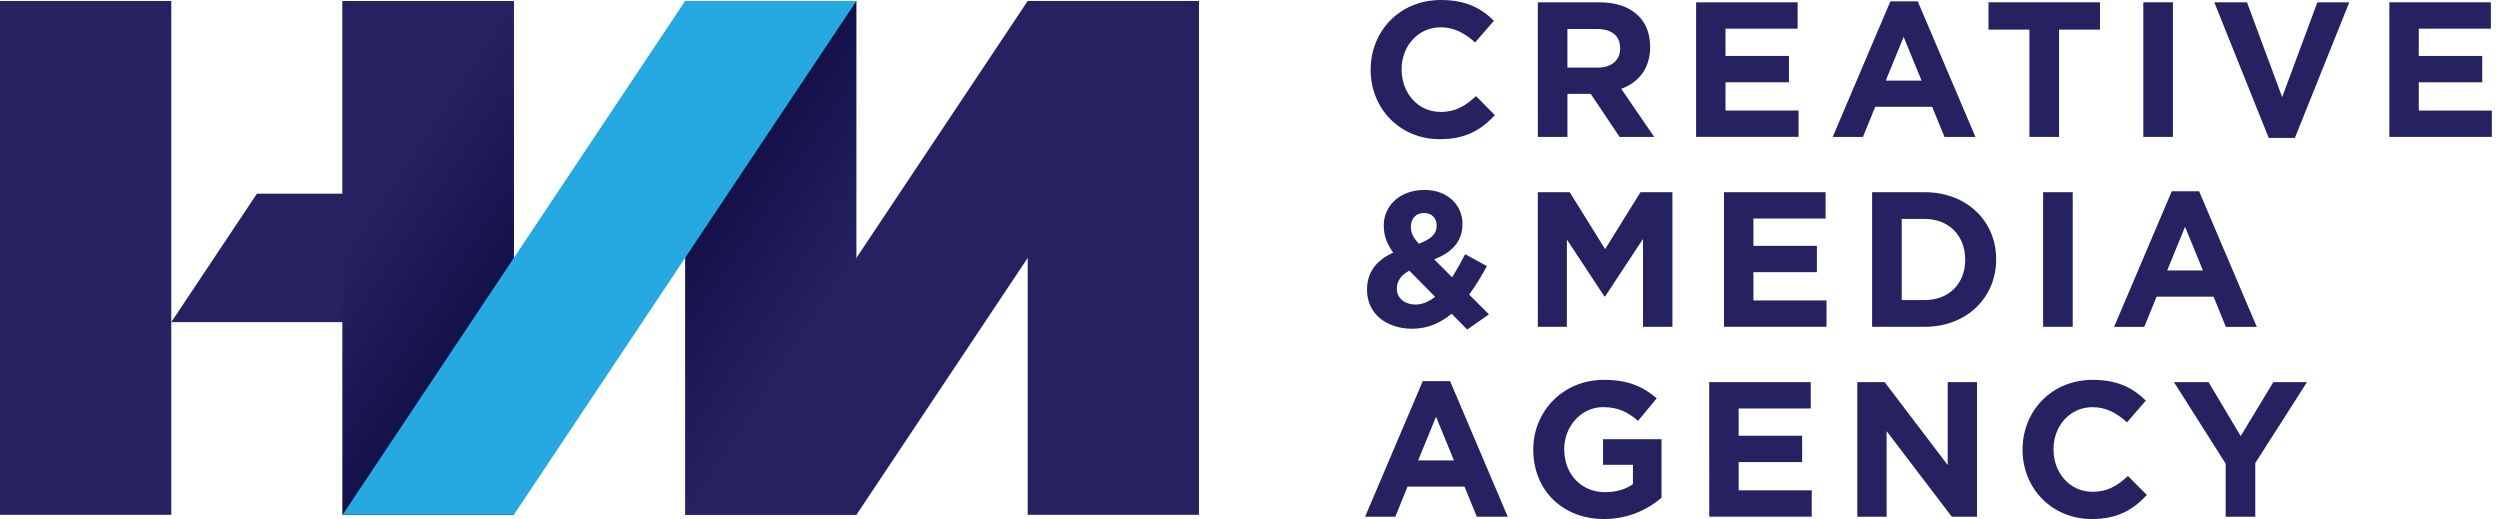 <svg width="289" height="60" viewBox="0 0 289 60" fill="none" xmlns="http://www.w3.org/2000/svg">
<path d="M158.448 8.092V8.046C158.448 3.623 161.782 0 166.563 0C169.496 0 171.252 0.977 172.697 2.4L170.519 4.912C169.318 3.822 168.095 3.157 166.54 3.157C163.916 3.157 162.027 5.335 162.027 8.002V8.046C162.027 10.714 163.872 12.938 166.54 12.938C168.318 12.938 169.407 12.226 170.63 11.111L172.808 13.312C171.208 15.025 169.429 16.092 166.429 16.092C161.849 16.095 158.448 12.559 158.448 8.092Z" fill="#262261"/>
<path d="M177.77 0.266H184.884C186.863 0.266 188.397 0.822 189.42 1.845C190.286 2.711 190.754 3.935 190.754 5.402V5.446C190.754 7.958 189.397 9.536 187.419 10.27L191.224 15.827H187.222L183.887 10.848H181.196V15.827H177.773L177.77 0.266ZM184.662 7.818C186.336 7.818 187.285 6.929 187.285 5.618V5.572C187.285 4.107 186.263 3.35 184.595 3.35H181.193V7.818H184.662Z" fill="#262261"/>
<path d="M196.07 0.266H207.807V3.311H199.469V6.469H206.804V9.513H199.469V12.781H207.915V15.825H196.067L196.07 0.266Z" fill="#262261"/>
<path d="M218.527 0.155H221.692L228.36 15.833H224.782L223.359 12.343H216.779L215.355 15.833H211.859L218.527 0.155ZM222.13 9.314L220.062 4.268L217.995 9.314H222.13Z" fill="#262261"/>
<path d="M234.602 3.423H229.869V0.266H242.761V3.423H238.026V15.827H234.602V3.423Z" fill="#262261"/>
<path d="M247.767 0.266H251.19V15.827H247.767V0.266Z" fill="#262261"/>
<path d="M255.973 0.266H259.752L263.819 11.226L267.888 0.266H271.579L265.287 15.944H262.264L255.973 0.266Z" fill="#262261"/>
<path d="M276.208 0.266H287.945V3.311H279.61V6.469H286.945V9.513H279.61V12.781H288.056V15.825H276.208V0.266Z" fill="#262261"/>
<path d="M167.809 36.269C166.543 37.313 165.053 38.002 163.254 38.002C160.273 38.002 158.028 36.269 158.028 33.512V33.468C158.028 31.489 159.094 30.089 161.051 29.206C160.29 28.141 159.963 27.16 159.963 26.093V26.049C159.963 23.918 161.674 21.958 164.681 21.958C167.327 21.958 169.06 23.693 169.06 25.871V25.915C169.06 28.005 167.727 29.227 165.793 29.984L167.861 32.051C168.371 31.25 168.882 30.339 169.373 29.383L171.884 30.762C171.278 31.903 170.594 33.002 169.838 34.051L172.121 36.342L169.608 38.098L167.809 36.269ZM165.898 34.311L162.919 31.29C161.896 31.823 161.474 32.579 161.474 33.334V33.378C161.474 34.468 162.388 35.205 163.652 35.205C164.429 35.202 165.184 34.868 165.895 34.311H165.898ZM166.076 26.109V26.064C166.076 25.176 165.476 24.62 164.608 24.62C163.695 24.62 163.097 25.264 163.097 26.198V26.243C163.097 26.932 163.365 27.444 164.01 28.177C165.362 27.666 166.073 27.087 166.073 26.109H166.076Z" fill="#262261"/>
<path d="M177.77 22.218H181.461L185.551 28.8L189.641 22.218H193.332V37.78H189.932V27.62L185.551 34.267H185.466L181.131 27.687V37.78H177.773L177.77 22.218Z" fill="#262261"/>
<path d="M199.294 22.218H211.037V25.262H202.696V28.419H210.033V31.463H202.696V34.731H211.144V37.776H199.294V22.218Z" fill="#262261"/>
<path d="M216.416 22.218H222.485C227.375 22.218 230.755 25.576 230.755 29.955V29.999C230.755 34.378 227.375 37.78 222.485 37.78H216.416V22.218ZM222.485 34.69C225.286 34.69 227.176 32.801 227.176 30.043V29.999C227.176 27.243 225.286 25.309 222.485 25.309H219.839V34.69H222.485Z" fill="#262261"/>
<path d="M236.184 22.218H239.607V37.78H236.184V22.218Z" fill="#262261"/>
<path d="M251.059 22.107H254.216L260.885 37.785H257.309L255.886 34.294H249.303L247.88 37.785H244.39L251.059 22.107ZM254.661 31.267L252.591 26.22L250.524 31.267H254.661Z" fill="#262261"/>
<path d="M164.471 44.06H167.63L174.298 59.738H170.72L169.296 56.248H162.716L161.293 59.738H157.803L164.471 44.06ZM168.074 53.221L166.006 48.173L163.939 53.221H168.074Z" fill="#262261"/>
<path d="M177.246 51.997V51.959C177.246 47.535 180.693 43.911 185.405 43.911C188.206 43.911 189.895 44.672 191.518 46.042L189.362 48.644C188.161 47.644 187.094 47.065 185.294 47.065C182.804 47.065 180.825 49.266 180.825 51.911V51.959C180.825 54.803 182.781 56.893 185.543 56.893C186.79 56.893 187.9 56.589 188.767 55.96V53.73H185.314V50.774H192.072V57.533C190.227 59.132 187.866 60.008 185.425 60C180.574 60 177.246 56.599 177.246 51.997Z" fill="#262261"/>
<path d="M197.585 44.172H209.322V47.216H200.991V50.373H208.326V53.417H200.991V56.685H209.437V59.729H197.589L197.585 44.172Z" fill="#262261"/>
<path d="M214.705 44.172H217.864L225.155 53.761V44.172H228.541V59.734H225.628L218.094 49.84V59.734H214.705V44.172Z" fill="#262261"/>
<path d="M233.808 51.997V51.959C233.808 47.535 237.143 43.911 241.922 43.911C244.857 43.911 246.612 44.89 248.058 46.312L245.878 48.825C244.679 47.735 243.457 47.068 241.899 47.068C239.277 47.068 237.386 49.246 237.386 51.914V51.959C237.386 54.627 239.231 56.849 241.899 56.849C243.679 56.849 244.767 56.138 245.989 55.023L248.177 57.221C246.575 58.933 244.796 60 241.796 60C237.208 60 233.808 56.466 233.808 51.997Z" fill="#262261"/>
<path d="M257.286 53.598L251.307 44.172H255.309L259.022 50.412L262.801 44.172H266.69L260.71 53.531V59.734H257.286V53.598Z" fill="#262261"/>
<path d="M39.601 0.113V22.389H29.701L19.801 37.238H39.601V59.513H59.4V0.113H39.601Z" fill="#262262"/>
<path d="M19.8 0.113H0V59.513H19.8V0.113Z" fill="#262261"/>
<path d="M99.001 0.113H79.201V59.513H99.001V0.113Z" fill="url(#paint0_linear_8_530)"/>
<path d="M39.601 59.514H59.4L59.4 0.114H39.601L39.601 59.514Z" fill="url(#paint1_linear_8_530)"/>
<path d="M138.6 0.113H118.801V59.513H138.6V0.113Z" fill="#262261"/>
<path d="M39.601 59.513H59.4L99.001 0.113H79.201L39.601 59.513Z" fill="#26A9E0"/>
<path d="M79.201 59.513H99.001L138.602 0.113H118.801L79.201 59.513Z" fill="#262262"/>
<defs>
<linearGradient id="paint0_linear_8_530" x1="68.611" y1="16.276" x2="109.121" y2="43.039" gradientUnits="userSpaceOnUse">
<stop stop-color="#030031"/>
<stop offset="0.68" stop-color="#262262"/>
</linearGradient>
<linearGradient id="paint1_linear_8_530" x1="69.99" y1="43.35" x2="29.48" y2="16.586" gradientUnits="userSpaceOnUse">
<stop stop-color="#030031"/>
<stop offset="0.68" stop-color="#262262"/>
</linearGradient>
</defs>
</svg>
